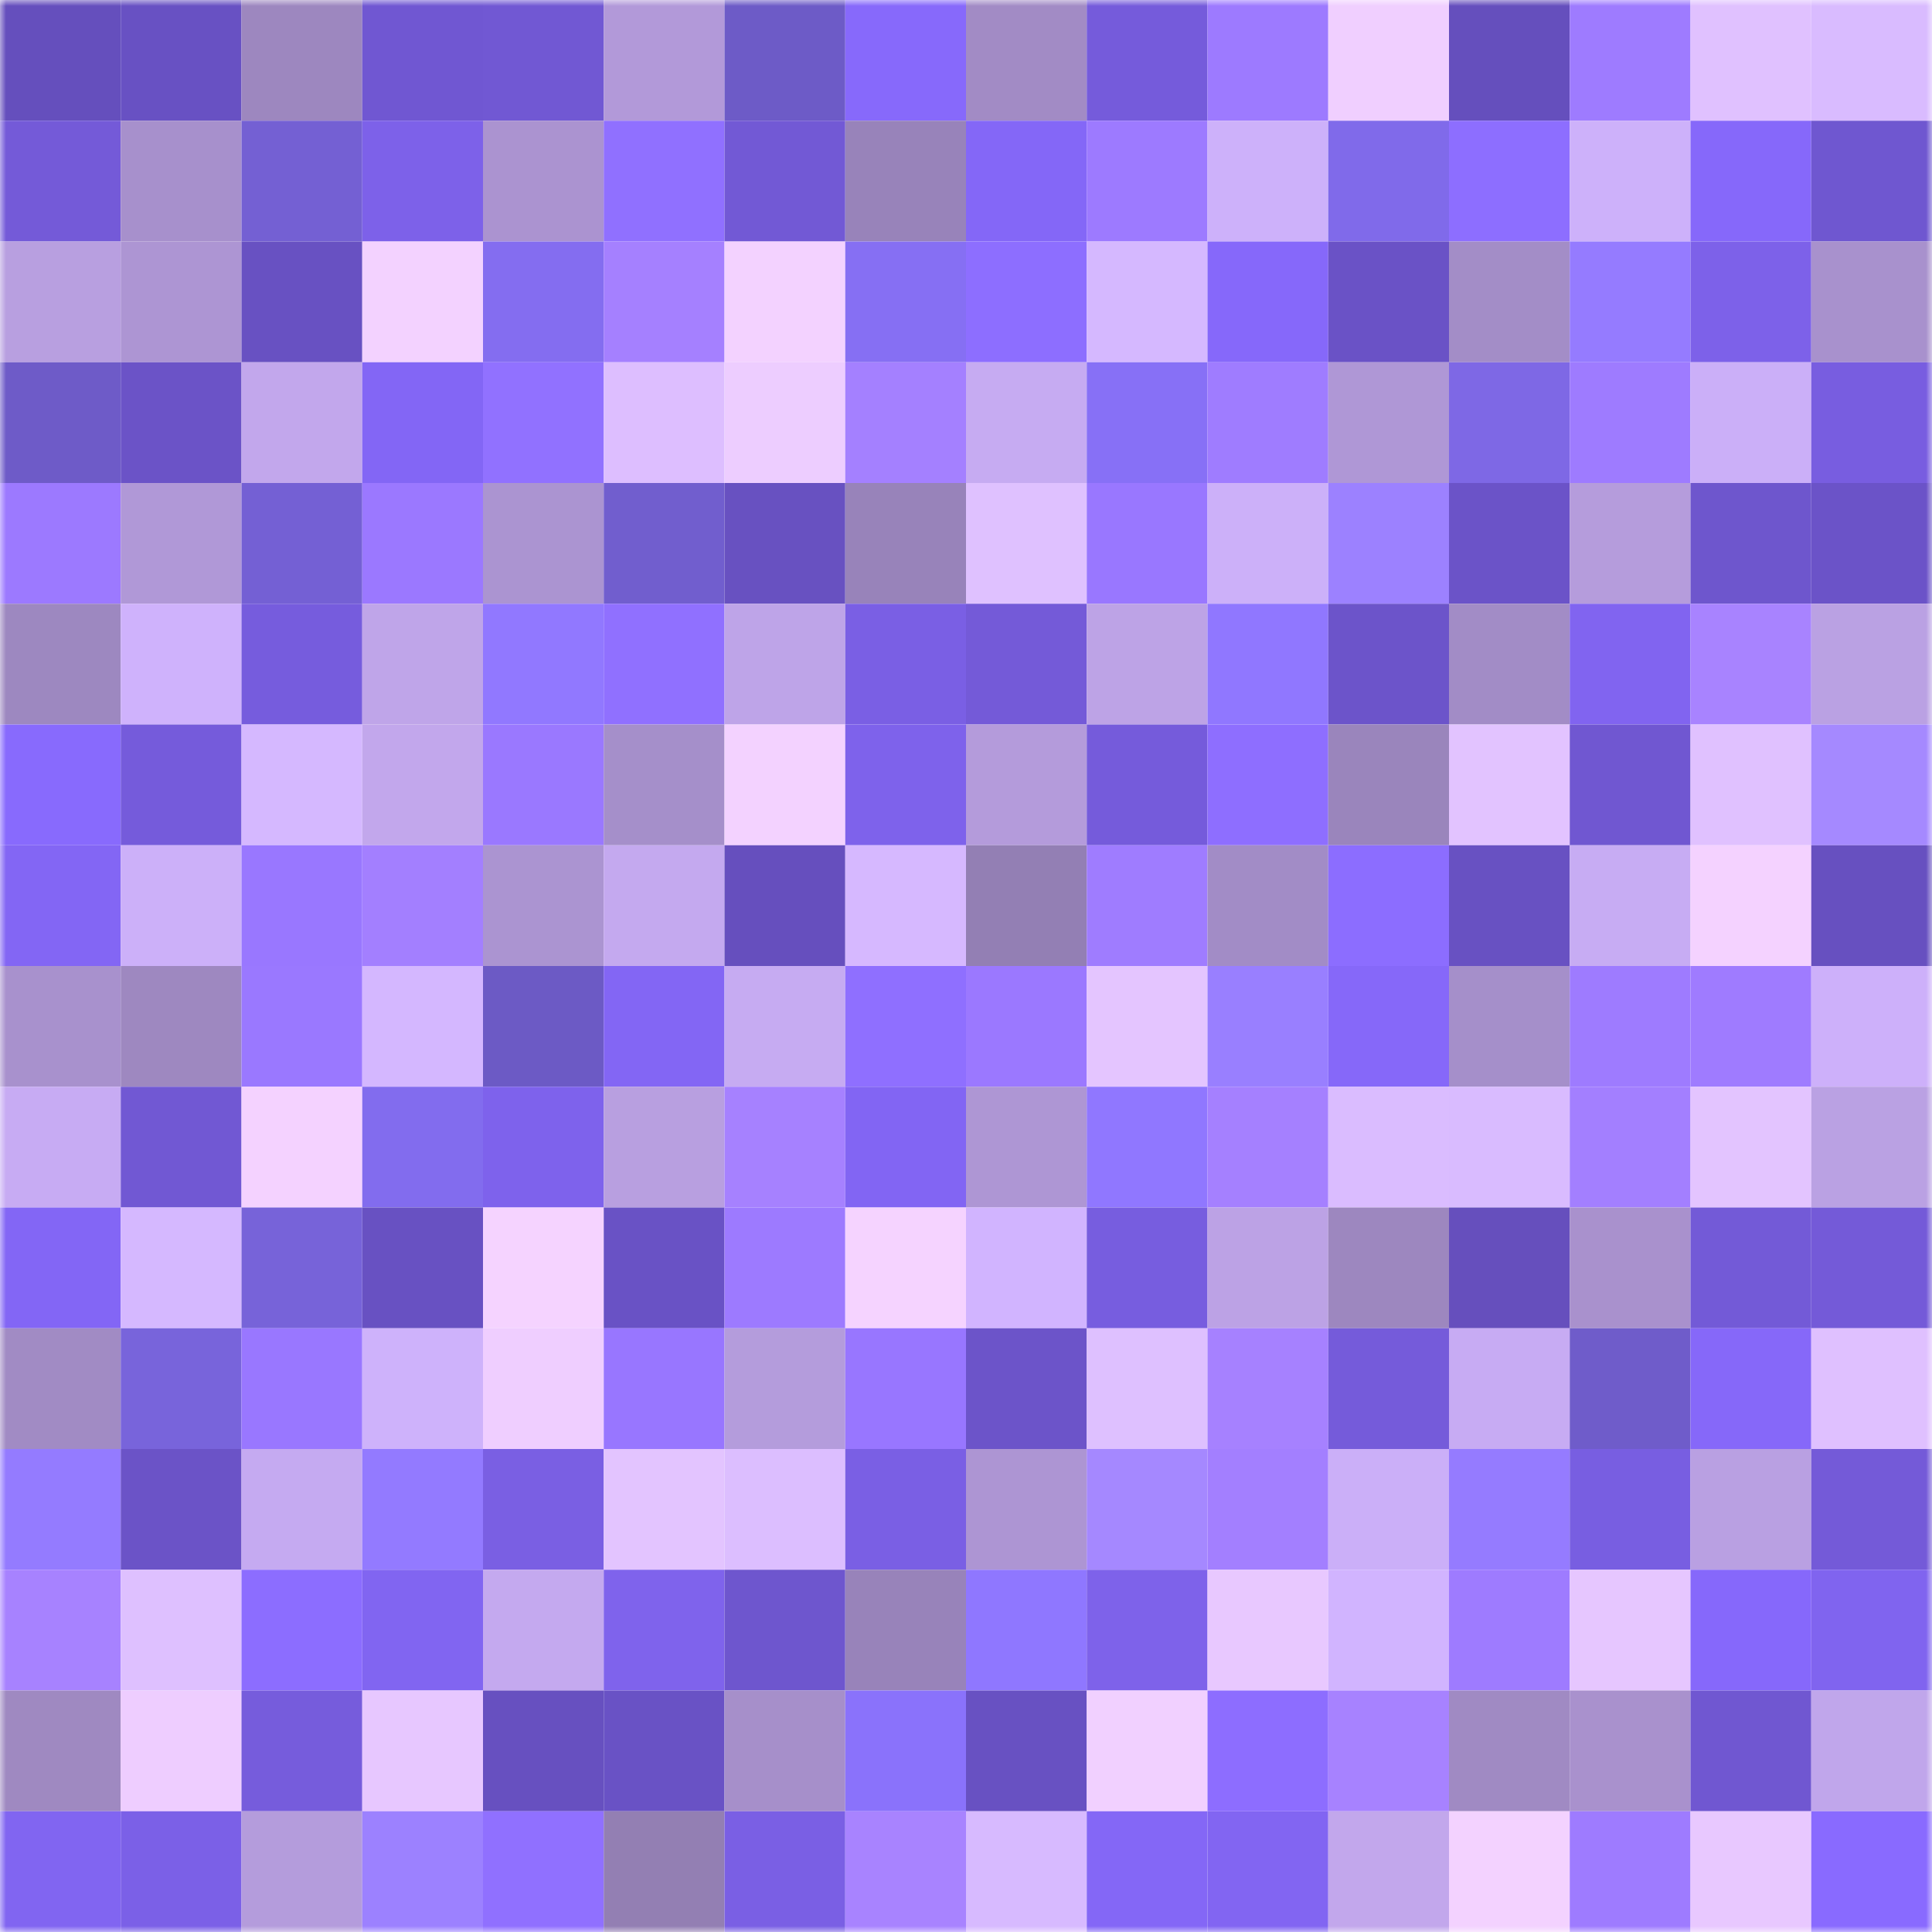 <svg viewBox="0 0 160 160" fill="none" role="img" xmlns="http://www.w3.org/2000/svg" width="240" height="240" name="linea%2C511520.linea.eth"><mask id="749026343" mask-type="alpha" maskUnits="userSpaceOnUse" x="0" y="0" width="160" height="160"><rect width="160" height="160" fill="#FFFFFF"></rect></mask><g mask="url(#749026343)"><rect x="0" y="0" width="10" height="10" fill="#654fbd"></rect><rect x="10" y="0" width="10" height="10" fill="#6851c3"></rect><rect x="20" y="0" width="10" height="10" fill="#9d87bf"></rect><rect x="30" y="0" width="10" height="10" fill="#7057d2"></rect><rect x="40" y="0" width="10" height="10" fill="#7158d3"></rect><rect x="50" y="0" width="10" height="10" fill="#b299d9"></rect><rect x="60" y="0" width="10" height="10" fill="#6d5bc7"></rect><rect x="70" y="0" width="10" height="10" fill="#8769fb"></rect><rect x="80" y="0" width="10" height="10" fill="#a28bc5"></rect><rect x="90" y="0" width="10" height="10" fill="#755bdb"></rect><rect x="100" y="0" width="10" height="10" fill="#9d7aff"></rect><rect x="110" y="0" width="10" height="10" fill="#f0cfff"></rect><rect x="120" y="0" width="10" height="10" fill="#654fbd"></rect><rect x="130" y="0" width="10" height="10" fill="#9e7bff"></rect><rect x="140" y="0" width="10" height="10" fill="#e0c1ff"></rect><rect x="150" y="0" width="10" height="10" fill="#d9bbff"></rect><rect x="0" y="10" width="10" height="10" fill="#745ad8"></rect><rect x="10" y="10" width="10" height="10" fill="#a790cc"></rect><rect x="20" y="10" width="10" height="10" fill="#7460d3"></rect><rect x="30" y="10" width="10" height="10" fill="#7d61e9"></rect><rect x="40" y="10" width="10" height="10" fill="#ab93d0"></rect><rect x="50" y="10" width="10" height="10" fill="#9070ff"></rect><rect x="60" y="10" width="10" height="10" fill="#7259d5"></rect><rect x="70" y="10" width="10" height="10" fill="#9883ba"></rect><rect x="80" y="10" width="10" height="10" fill="#8467f7"></rect><rect x="90" y="10" width="10" height="10" fill="#9d7aff"></rect><rect x="100" y="10" width="10" height="10" fill="#cdb1fa"></rect><rect x="110" y="10" width="10" height="10" fill="#806aea"></rect><rect x="120" y="10" width="10" height="10" fill="#8d6eff"></rect><rect x="130" y="10" width="10" height="10" fill="#cdb1fa"></rect><rect x="140" y="10" width="10" height="10" fill="#8668fa"></rect><rect x="150" y="10" width="10" height="10" fill="#6f57d0"></rect><rect x="0" y="20" width="10" height="10" fill="#b89fe0"></rect><rect x="10" y="20" width="10" height="10" fill="#ad95d3"></rect><rect x="20" y="20" width="10" height="10" fill="#6851c2"></rect><rect x="30" y="20" width="10" height="10" fill="#f3d2ff"></rect><rect x="40" y="20" width="10" height="10" fill="#846df0"></rect><rect x="50" y="20" width="10" height="10" fill="#a580ff"></rect><rect x="60" y="20" width="10" height="10" fill="#f3d2ff"></rect><rect x="70" y="20" width="10" height="10" fill="#866ff3"></rect><rect x="80" y="20" width="10" height="10" fill="#8d6eff"></rect><rect x="90" y="20" width="10" height="10" fill="#d5b8ff"></rect><rect x="100" y="20" width="10" height="10" fill="#8668fa"></rect><rect x="110" y="20" width="10" height="10" fill="#6a52c6"></rect><rect x="120" y="20" width="10" height="10" fill="#a38dc7"></rect><rect x="130" y="20" width="10" height="10" fill="#957bff"></rect><rect x="140" y="20" width="10" height="10" fill="#7d61e9"></rect><rect x="150" y="20" width="10" height="10" fill="#a891cd"></rect><rect x="0" y="30" width="10" height="10" fill="#6e5bc8"></rect><rect x="10" y="30" width="10" height="10" fill="#6b53c7"></rect><rect x="20" y="30" width="10" height="10" fill="#c2a7ec"></rect><rect x="30" y="30" width="10" height="10" fill="#8366f5"></rect><rect x="40" y="30" width="10" height="10" fill="#9171ff"></rect><rect x="50" y="30" width="10" height="10" fill="#ddbeff"></rect><rect x="60" y="30" width="10" height="10" fill="#edcdff"></rect><rect x="70" y="30" width="10" height="10" fill="#a480ff"></rect><rect x="80" y="30" width="10" height="10" fill="#c6abf2"></rect><rect x="90" y="30" width="10" height="10" fill="#8770f6"></rect><rect x="100" y="30" width="10" height="10" fill="#9f7cff"></rect><rect x="110" y="30" width="10" height="10" fill="#af97d6"></rect><rect x="120" y="30" width="10" height="10" fill="#7e68e5"></rect><rect x="130" y="30" width="10" height="10" fill="#9e7bff"></rect><rect x="140" y="30" width="10" height="10" fill="#cbaff8"></rect><rect x="150" y="30" width="10" height="10" fill="#785de0"></rect><rect x="0" y="40" width="10" height="10" fill="#9c79ff"></rect><rect x="10" y="40" width="10" height="10" fill="#b098d7"></rect><rect x="20" y="40" width="10" height="10" fill="#7460d4"></rect><rect x="30" y="40" width="10" height="10" fill="#9b78ff"></rect><rect x="40" y="40" width="10" height="10" fill="#ab94d1"></rect><rect x="50" y="40" width="10" height="10" fill="#715ece"></rect><rect x="60" y="40" width="10" height="10" fill="#6851c1"></rect><rect x="70" y="40" width="10" height="10" fill="#9883ba"></rect><rect x="80" y="40" width="10" height="10" fill="#dfc1ff"></rect><rect x="90" y="40" width="10" height="10" fill="#9977ff"></rect><rect x="100" y="40" width="10" height="10" fill="#ccb0f9"></rect><rect x="110" y="40" width="10" height="10" fill="#9c81ff"></rect><rect x="120" y="40" width="10" height="10" fill="#6b53c8"></rect><rect x="130" y="40" width="10" height="10" fill="#b59cdc"></rect><rect x="140" y="40" width="10" height="10" fill="#6e56cd"></rect><rect x="150" y="40" width="10" height="10" fill="#6b53c8"></rect><rect x="0" y="50" width="10" height="10" fill="#9d88c0"></rect><rect x="10" y="50" width="10" height="10" fill="#cfb2fc"></rect><rect x="20" y="50" width="10" height="10" fill="#765cdd"></rect><rect x="30" y="50" width="10" height="10" fill="#bfa5e9"></rect><rect x="40" y="50" width="10" height="10" fill="#9178ff"></rect><rect x="50" y="50" width="10" height="10" fill="#9070ff"></rect><rect x="60" y="50" width="10" height="10" fill="#bea4e8"></rect><rect x="70" y="50" width="10" height="10" fill="#7a5fe4"></rect><rect x="80" y="50" width="10" height="10" fill="#745ad8"></rect><rect x="90" y="50" width="10" height="10" fill="#bda3e6"></rect><rect x="100" y="50" width="10" height="10" fill="#9077ff"></rect><rect x="110" y="50" width="10" height="10" fill="#6c54ca"></rect><rect x="120" y="50" width="10" height="10" fill="#a28cc6"></rect><rect x="130" y="50" width="10" height="10" fill="#8164f0"></rect><rect x="140" y="50" width="10" height="10" fill="#a883ff"></rect><rect x="150" y="50" width="10" height="10" fill="#baa1e3"></rect><rect x="0" y="60" width="10" height="10" fill="#886afd"></rect><rect x="10" y="60" width="10" height="10" fill="#755bdb"></rect><rect x="20" y="60" width="10" height="10" fill="#d5b8ff"></rect><rect x="30" y="60" width="10" height="10" fill="#c2a7ec"></rect><rect x="40" y="60" width="10" height="10" fill="#9a78ff"></rect><rect x="50" y="60" width="10" height="10" fill="#a58fca"></rect><rect x="60" y="60" width="10" height="10" fill="#f3d2ff"></rect><rect x="70" y="60" width="10" height="10" fill="#7e62eb"></rect><rect x="80" y="60" width="10" height="10" fill="#b49bdb"></rect><rect x="90" y="60" width="10" height="10" fill="#755bdb"></rect><rect x="100" y="60" width="10" height="10" fill="#8e6eff"></rect><rect x="110" y="60" width="10" height="10" fill="#9a85bc"></rect><rect x="120" y="60" width="10" height="10" fill="#e2c3ff"></rect><rect x="130" y="60" width="10" height="10" fill="#7057d1"></rect><rect x="140" y="60" width="10" height="10" fill="#e0c1ff"></rect><rect x="150" y="60" width="10" height="10" fill="#a589ff"></rect><rect x="0" y="70" width="10" height="10" fill="#8366f4"></rect><rect x="10" y="70" width="10" height="10" fill="#ccb0f9"></rect><rect x="20" y="70" width="10" height="10" fill="#9977ff"></rect><rect x="30" y="70" width="10" height="10" fill="#a37fff"></rect><rect x="40" y="70" width="10" height="10" fill="#ab94d1"></rect><rect x="50" y="70" width="10" height="10" fill="#c4a9ef"></rect><rect x="60" y="70" width="10" height="10" fill="#664fbe"></rect><rect x="70" y="70" width="10" height="10" fill="#d6b8ff"></rect><rect x="80" y="70" width="10" height="10" fill="#937fb4"></rect><rect x="90" y="70" width="10" height="10" fill="#9f7cff"></rect><rect x="100" y="70" width="10" height="10" fill="#a28cc6"></rect><rect x="110" y="70" width="10" height="10" fill="#8c6dff"></rect><rect x="120" y="70" width="10" height="10" fill="#6851c2"></rect><rect x="130" y="70" width="10" height="10" fill="#c7acf3"></rect><rect x="140" y="70" width="10" height="10" fill="#f4d2ff"></rect><rect x="150" y="70" width="10" height="10" fill="#6750c0"></rect><rect x="0" y="80" width="10" height="10" fill="#a891cd"></rect><rect x="10" y="80" width="10" height="10" fill="#9e88c0"></rect><rect x="20" y="80" width="10" height="10" fill="#9a78ff"></rect><rect x="30" y="80" width="10" height="10" fill="#d4b7ff"></rect><rect x="40" y="80" width="10" height="10" fill="#6c5ac5"></rect><rect x="50" y="80" width="10" height="10" fill="#8366f4"></rect><rect x="60" y="80" width="10" height="10" fill="#c6abf2"></rect><rect x="70" y="80" width="10" height="10" fill="#8f6fff"></rect><rect x="80" y="80" width="10" height="10" fill="#9b78ff"></rect><rect x="90" y="80" width="10" height="10" fill="#e4c5ff"></rect><rect x="100" y="80" width="10" height="10" fill="#997fff"></rect><rect x="110" y="80" width="10" height="10" fill="#8668f9"></rect><rect x="120" y="80" width="10" height="10" fill="#a58fca"></rect><rect x="130" y="80" width="10" height="10" fill="#9e7bff"></rect><rect x="140" y="80" width="10" height="10" fill="#9f7bff"></rect><rect x="150" y="80" width="10" height="10" fill="#cdb0fa"></rect><rect x="0" y="90" width="10" height="10" fill="#c7abf3"></rect><rect x="10" y="90" width="10" height="10" fill="#7158d3"></rect><rect x="20" y="90" width="10" height="10" fill="#f4d2ff"></rect><rect x="30" y="90" width="10" height="10" fill="#826cee"></rect><rect x="40" y="90" width="10" height="10" fill="#7e62ec"></rect><rect x="50" y="90" width="10" height="10" fill="#b89fe0"></rect><rect x="60" y="90" width="10" height="10" fill="#a681ff"></rect><rect x="70" y="90" width="10" height="10" fill="#8265f3"></rect><rect x="80" y="90" width="10" height="10" fill="#ae96d4"></rect><rect x="90" y="90" width="10" height="10" fill="#9077ff"></rect><rect x="100" y="90" width="10" height="10" fill="#a580ff"></rect><rect x="110" y="90" width="10" height="10" fill="#dabcff"></rect><rect x="120" y="90" width="10" height="10" fill="#d9bbff"></rect><rect x="130" y="90" width="10" height="10" fill="#a37fff"></rect><rect x="140" y="90" width="10" height="10" fill="#e3c4ff"></rect><rect x="150" y="90" width="10" height="10" fill="#baa1e3"></rect><rect x="0" y="100" width="10" height="10" fill="#8366f5"></rect><rect x="10" y="100" width="10" height="10" fill="#d5b8ff"></rect><rect x="20" y="100" width="10" height="10" fill="#7763d9"></rect><rect x="30" y="100" width="10" height="10" fill="#6851c2"></rect><rect x="40" y="100" width="10" height="10" fill="#f5d3ff"></rect><rect x="50" y="100" width="10" height="10" fill="#6952c5"></rect><rect x="60" y="100" width="10" height="10" fill="#9d7aff"></rect><rect x="70" y="100" width="10" height="10" fill="#f5d3ff"></rect><rect x="80" y="100" width="10" height="10" fill="#d1b4ff"></rect><rect x="90" y="100" width="10" height="10" fill="#775ddf"></rect><rect x="100" y="100" width="10" height="10" fill="#bca2e5"></rect><rect x="110" y="100" width="10" height="10" fill="#9d87bf"></rect><rect x="120" y="100" width="10" height="10" fill="#664fbd"></rect><rect x="130" y="100" width="10" height="10" fill="#a991cd"></rect><rect x="140" y="100" width="10" height="10" fill="#735ad7"></rect><rect x="150" y="100" width="10" height="10" fill="#745ad8"></rect><rect x="0" y="110" width="10" height="10" fill="#a18bc4"></rect><rect x="10" y="110" width="10" height="10" fill="#7864db"></rect><rect x="20" y="110" width="10" height="10" fill="#9977ff"></rect><rect x="30" y="110" width="10" height="10" fill="#ceb2fb"></rect><rect x="40" y="110" width="10" height="10" fill="#efceff"></rect><rect x="50" y="110" width="10" height="10" fill="#9876ff"></rect><rect x="60" y="110" width="10" height="10" fill="#b49cdc"></rect><rect x="70" y="110" width="10" height="10" fill="#9876ff"></rect><rect x="80" y="110" width="10" height="10" fill="#6c54c9"></rect><rect x="90" y="110" width="10" height="10" fill="#dec0ff"></rect><rect x="100" y="110" width="10" height="10" fill="#a681ff"></rect><rect x="110" y="110" width="10" height="10" fill="#755bda"></rect><rect x="120" y="110" width="10" height="10" fill="#c7abf3"></rect><rect x="130" y="110" width="10" height="10" fill="#6f5cca"></rect><rect x="140" y="110" width="10" height="10" fill="#8668f9"></rect><rect x="150" y="110" width="10" height="10" fill="#dfc0ff"></rect><rect x="0" y="120" width="10" height="10" fill="#947bff"></rect><rect x="10" y="120" width="10" height="10" fill="#6b53c7"></rect><rect x="20" y="120" width="10" height="10" fill="#c5aaf1"></rect><rect x="30" y="120" width="10" height="10" fill="#937aff"></rect><rect x="40" y="120" width="10" height="10" fill="#7a5fe3"></rect><rect x="50" y="120" width="10" height="10" fill="#e3c4ff"></rect><rect x="60" y="120" width="10" height="10" fill="#dcbeff"></rect><rect x="70" y="120" width="10" height="10" fill="#7a5fe4"></rect><rect x="80" y="120" width="10" height="10" fill="#ad95d3"></rect><rect x="90" y="120" width="10" height="10" fill="#a588ff"></rect><rect x="100" y="120" width="10" height="10" fill="#a37fff"></rect><rect x="110" y="120" width="10" height="10" fill="#cbaff8"></rect><rect x="120" y="120" width="10" height="10" fill="#957bff"></rect><rect x="130" y="120" width="10" height="10" fill="#785ee1"></rect><rect x="140" y="120" width="10" height="10" fill="#b9a0e2"></rect><rect x="150" y="120" width="10" height="10" fill="#745ad8"></rect><rect x="0" y="130" width="10" height="10" fill="#a782ff"></rect><rect x="10" y="130" width="10" height="10" fill="#dec0ff"></rect><rect x="20" y="130" width="10" height="10" fill="#8c6dff"></rect><rect x="30" y="130" width="10" height="10" fill="#8165f1"></rect><rect x="40" y="130" width="10" height="10" fill="#c4a9ef"></rect><rect x="50" y="130" width="10" height="10" fill="#7f63ec"></rect><rect x="60" y="130" width="10" height="10" fill="#6e56ce"></rect><rect x="70" y="130" width="10" height="10" fill="#9883ba"></rect><rect x="80" y="130" width="10" height="10" fill="#8f77ff"></rect><rect x="90" y="130" width="10" height="10" fill="#7e62ea"></rect><rect x="100" y="130" width="10" height="10" fill="#e8c8ff"></rect><rect x="110" y="130" width="10" height="10" fill="#d1b4ff"></rect><rect x="120" y="130" width="10" height="10" fill="#9e7bff"></rect><rect x="130" y="130" width="10" height="10" fill="#e6c6ff"></rect><rect x="140" y="130" width="10" height="10" fill="#8668fb"></rect><rect x="150" y="130" width="10" height="10" fill="#8064ef"></rect><rect x="0" y="140" width="10" height="10" fill="#9f89c1"></rect><rect x="10" y="140" width="10" height="10" fill="#eecdff"></rect><rect x="20" y="140" width="10" height="10" fill="#765cdc"></rect><rect x="30" y="140" width="10" height="10" fill="#e7c7ff"></rect><rect x="40" y="140" width="10" height="10" fill="#6750c0"></rect><rect x="50" y="140" width="10" height="10" fill="#6952c5"></rect><rect x="60" y="140" width="10" height="10" fill="#a68fca"></rect><rect x="70" y="140" width="10" height="10" fill="#8a72fb"></rect><rect x="80" y="140" width="10" height="10" fill="#6851c2"></rect><rect x="90" y="140" width="10" height="10" fill="#f1d0ff"></rect><rect x="100" y="140" width="10" height="10" fill="#8d6dff"></rect><rect x="110" y="140" width="10" height="10" fill="#a782ff"></rect><rect x="120" y="140" width="10" height="10" fill="#a08ac3"></rect><rect x="130" y="140" width="10" height="10" fill="#a991cd"></rect><rect x="140" y="140" width="10" height="10" fill="#7057d1"></rect><rect x="150" y="140" width="10" height="10" fill="#c0a6eb"></rect><rect x="0" y="150" width="10" height="10" fill="#8165f1"></rect><rect x="10" y="150" width="10" height="10" fill="#7b60e7"></rect><rect x="20" y="150" width="10" height="10" fill="#b49cdc"></rect><rect x="30" y="150" width="10" height="10" fill="#9c81ff"></rect><rect x="40" y="150" width="10" height="10" fill="#9070ff"></rect><rect x="50" y="150" width="10" height="10" fill="#937fb3"></rect><rect x="60" y="150" width="10" height="10" fill="#7a5fe4"></rect><rect x="70" y="150" width="10" height="10" fill="#a883ff"></rect><rect x="80" y="150" width="10" height="10" fill="#d7baff"></rect><rect x="90" y="150" width="10" height="10" fill="#8467f6"></rect><rect x="100" y="150" width="10" height="10" fill="#8265f2"></rect><rect x="110" y="150" width="10" height="10" fill="#c2a7ec"></rect><rect x="120" y="150" width="10" height="10" fill="#f3d2ff"></rect><rect x="130" y="150" width="10" height="10" fill="#9e7bff"></rect><rect x="140" y="150" width="10" height="10" fill="#e8c8ff"></rect><rect x="150" y="150" width="10" height="10" fill="#896aff"></rect></g></svg>
